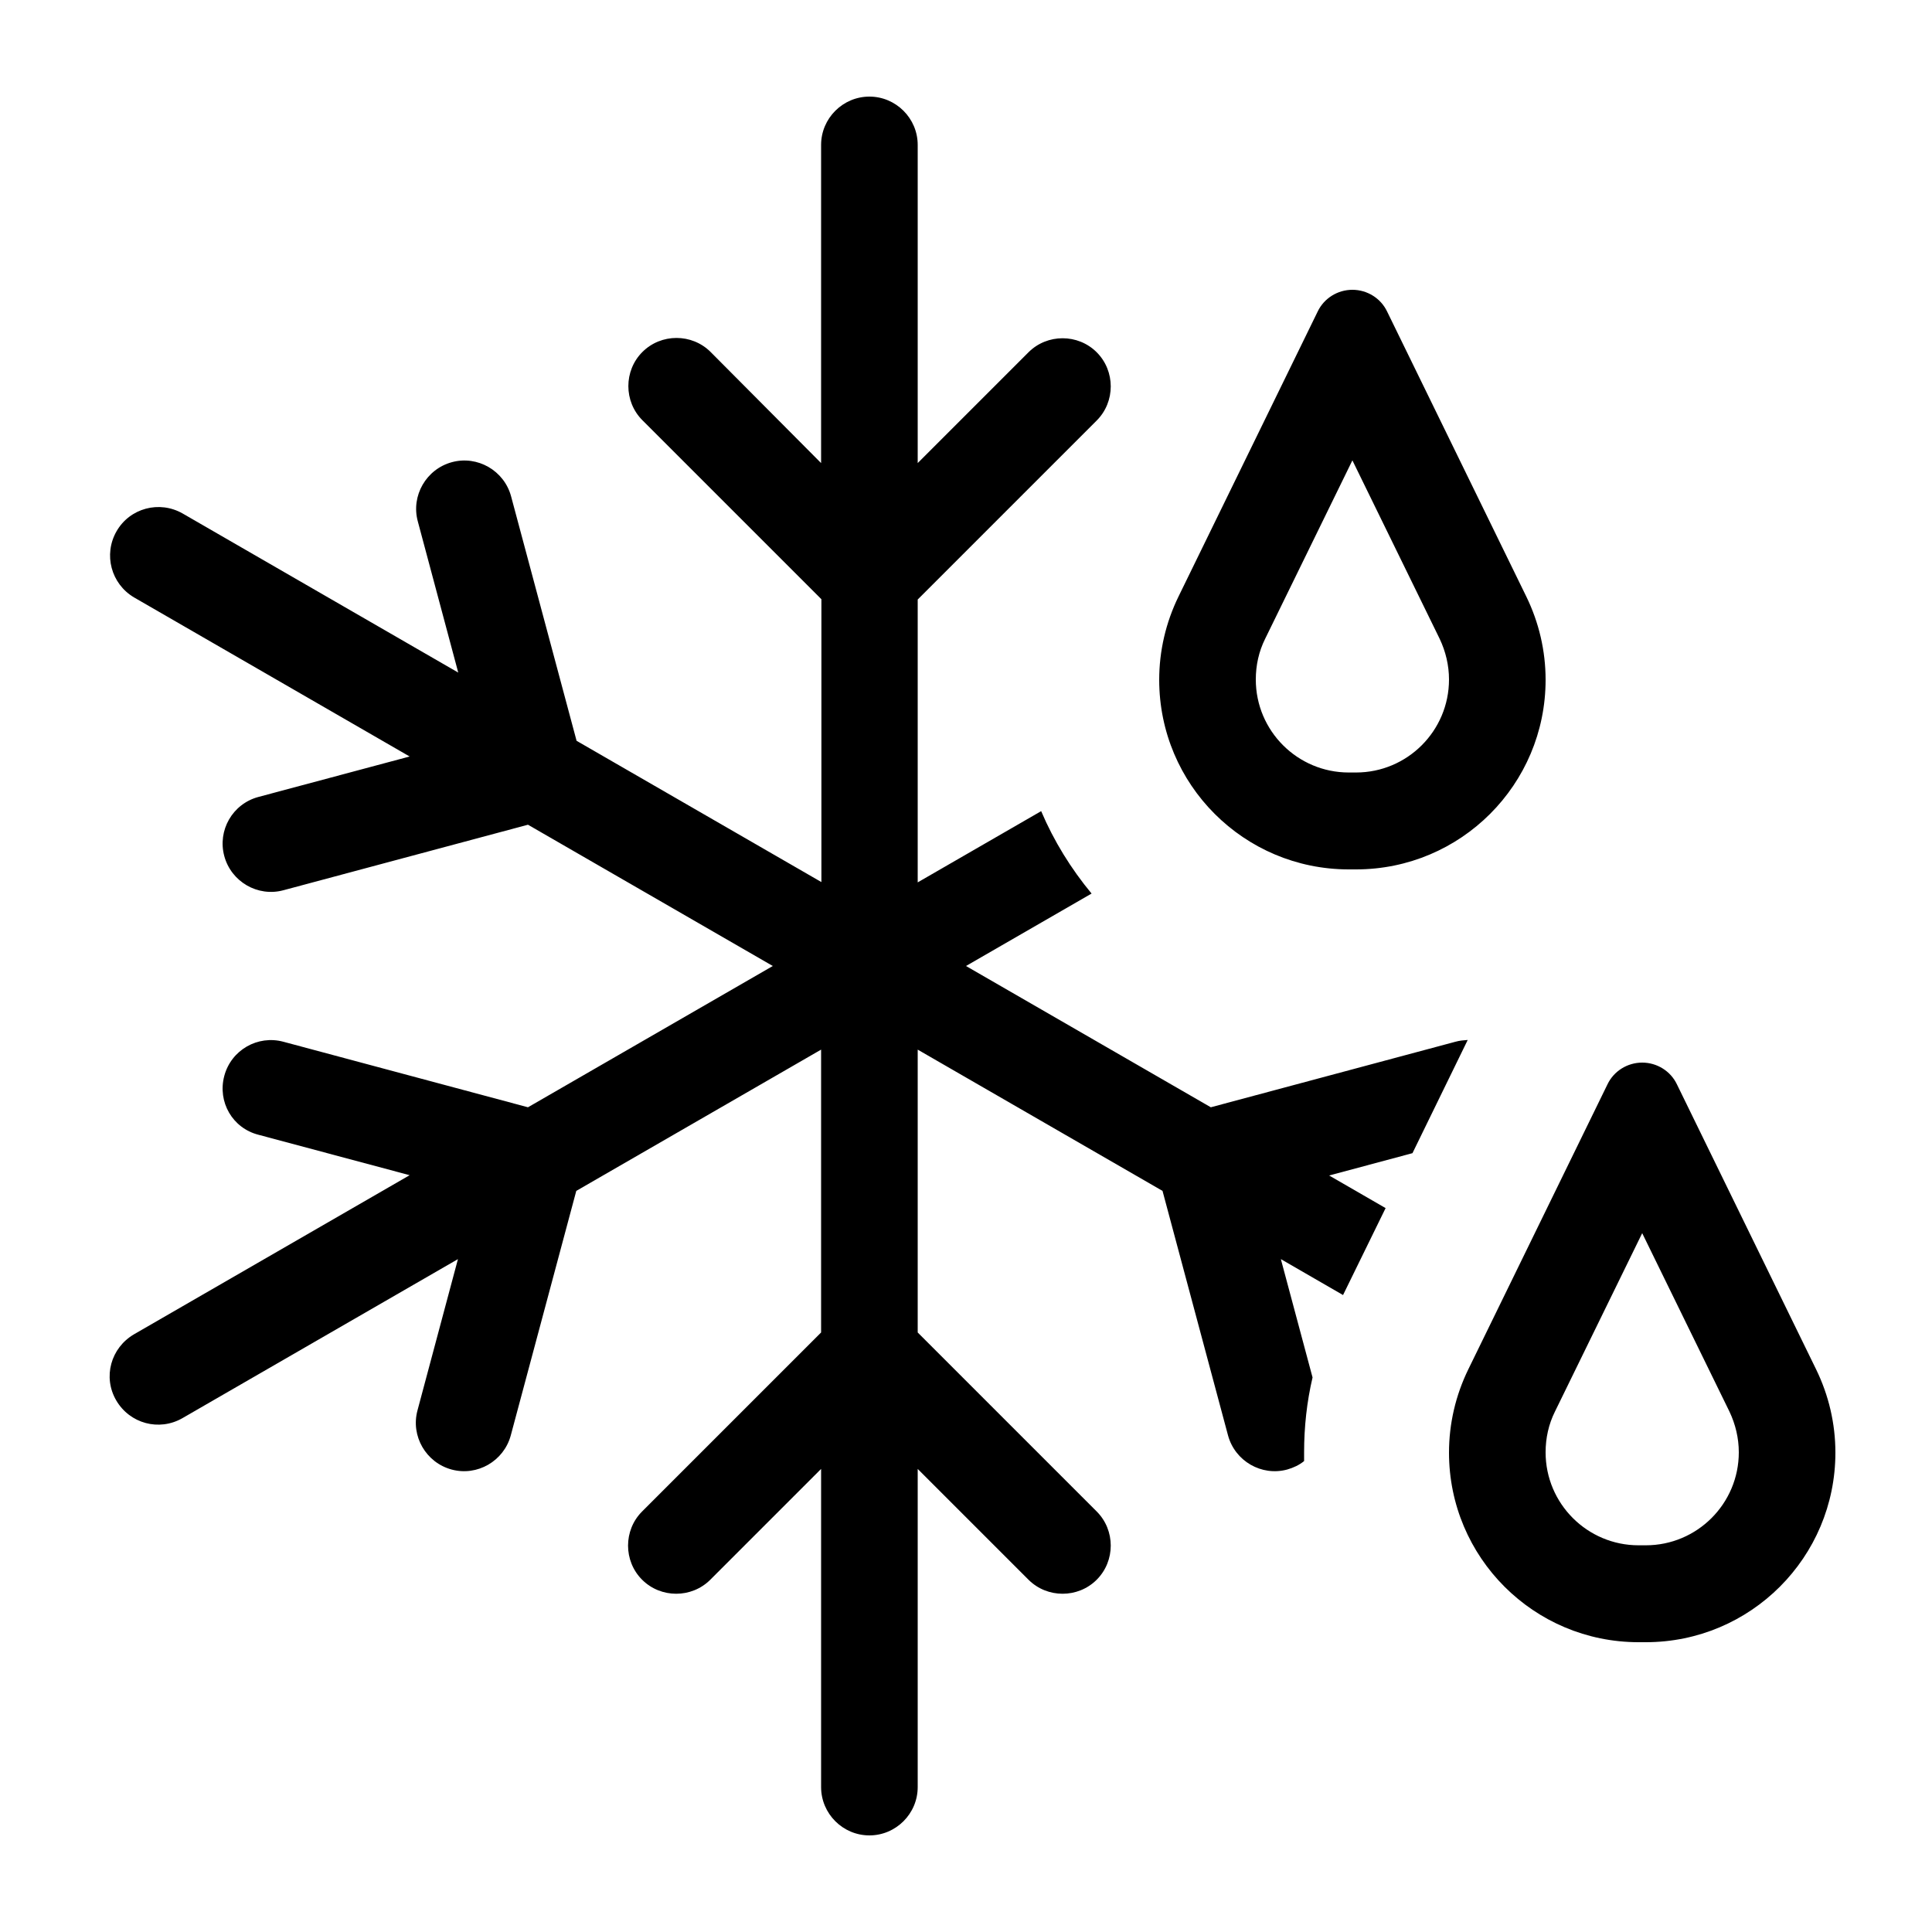 <svg xmlns="http://www.w3.org/2000/svg" viewBox="0 0 640 640"><!--! Font Awesome Pro 7.1.0 by @fontawesome - https://fontawesome.com License - https://fontawesome.com/license (Commercial License) Copyright 2025 Fonticons, Inc. --><path fill="currentColor" d="M288 32C296.8 32 304 39.2 304 48L304 153.4L340.7 116.7C346.9 110.5 357.1 110.5 363.3 116.7C369.5 122.9 369.5 133.1 363.3 139.3L304 198.6L304 292.3L344.9 268.7C349.1 278.6 354.8 287.8 361.6 296L320 320L401.1 366.8L482.1 345.1C483.5 344.7 484.8 344.6 486.2 344.5L467.9 382L440.3 389.4L459 400.2L444.9 429L424.3 417.1L434.8 456.3C432.9 464.4 432 472.7 432 481.1C432 482.1 432 483 432 484C430.4 485.3 428.5 486.2 426.4 486.8C417.9 489.1 409.1 484 406.8 475.5L385.1 394.5L304 347.7L304 441.4L363.3 500.7C369.5 506.9 369.5 517.1 363.3 523.3C357.1 529.5 346.9 529.5 340.7 523.3L304 486.6L304 592C304 600.8 296.8 608 288 608C279.2 608 272 600.8 272 592L272 486.6L235.3 523.3C229.1 529.5 218.9 529.5 212.7 523.3C206.5 517.1 206.5 506.9 212.7 500.7L272 441.4L272 347.7L190.9 394.5L169.2 475.5C166.9 484 158.1 489.1 149.6 486.8C141.1 484.5 136 475.7 138.3 467.2L151.7 417.1L60.4 469.8C52.7 474.2 43 471.6 38.5 463.9C34 456.2 36.7 446.5 44.4 442L135.7 389.3L85.6 375.9C77 373.7 72 365 74.3 356.4C76.6 347.8 85.4 342.8 93.9 345.1L174.9 366.8L256 320L174.9 273.2L93.9 294.9C85.4 297.2 76.6 292.1 74.3 283.6C72 275.1 77 266.3 85.6 264L135.7 250.6L44.4 197.9C36.8 193.4 34.2 183.7 38.6 176C43 168.3 52.8 165.7 60.5 170.1L151.8 222.8L138.4 172.7C136.1 164.2 141.2 155.4 149.7 153.1C158.2 150.8 167 155.9 169.3 164.4L191 245.4L272.1 292.2L272.1 198.5L212.8 139.2C206.6 133 206.6 122.8 212.8 116.6C219 110.4 229.2 110.4 235.4 116.6L272 153.4L272 48C272 39.2 279.2 32 288 32zM448 152.5L419.1 211.6C417 215.8 416 220.4 416 225.1C416 242.1 429.8 255.9 446.8 255.9L449.2 255.9C466.2 255.9 480 242.1 480 225.1C480 220.4 478.9 215.8 476.9 211.6L448 152.5zM390.4 197.6L436.5 103.2C438.6 98.8 443.1 96 448 96C452.9 96 457.4 98.8 459.5 103.2L505.6 197.6C509.8 206.2 512 215.6 512 225.2C512 259.9 483.9 288 449.2 288L446.8 288C412.1 288 384 259.9 384 225.2C384 215.6 386.2 206.2 390.4 197.6zM572.9 467.6L544 408.5L515.1 467.6C513 471.8 512 476.4 512 481.1C512 498.1 525.8 511.9 542.8 511.9L545.2 511.9C562.2 511.9 576 498.1 576 481.1C576 476.4 574.9 471.8 572.9 467.6zM480 481.2C480 471.6 482.2 462.2 486.4 453.6L532.5 359.2C534.6 354.8 539.1 352 544 352C548.9 352 553.4 354.8 555.5 359.2L601.6 453.6C605.8 462.2 608 471.6 608 481.2C608 515.9 579.9 544 545.2 544L542.8 544C508.1 544 480 515.9 480 481.2z"/></svg>